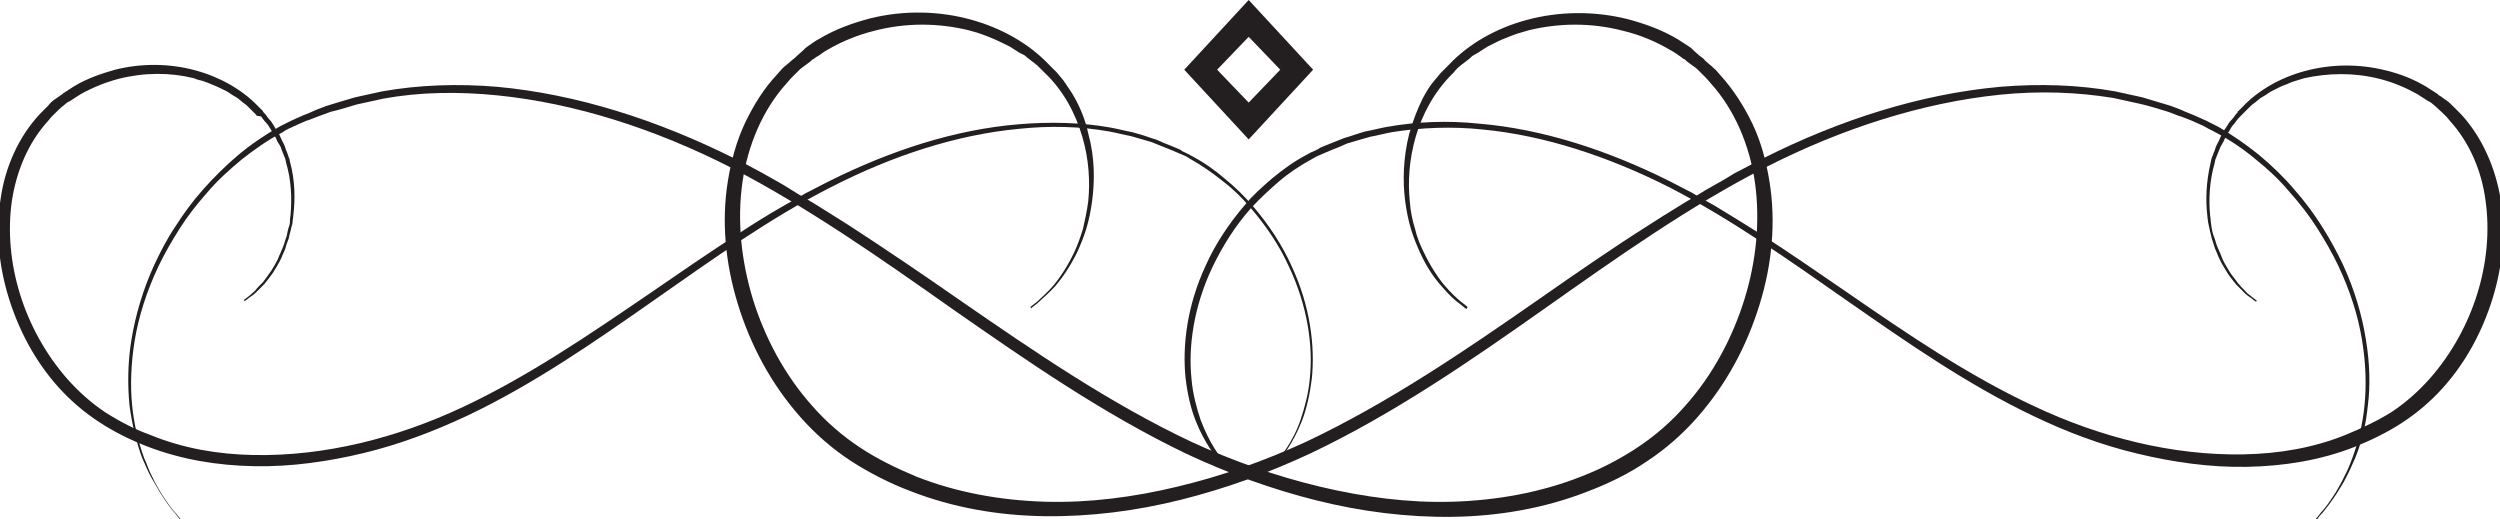 <?xml version="1.0" encoding="UTF-8"?> <!-- Generator: Adobe Illustrator 19.2.0, SVG Export Plug-In . SVG Version: 6.00 Build 0) --> <svg xmlns="http://www.w3.org/2000/svg" xmlns:xlink="http://www.w3.org/1999/xlink" x="0px" y="0px" viewBox="0 0 380.2 79" style="enable-background:new 0 0 380.2 79;" xml:space="preserve"> <style type="text/css"> .st0{fill:#231F20;} </style> <g id="Слой_1"> </g> <g id="Режим_изоляции"> <g> <g> <g> <path class="st0" d="M352.2,78.9c0,0,0.3-0.3,0.8-1c0.6-0.6,1.3-1.6,2.2-3c0.4-0.7,0.9-1.5,1.3-2.4c0.5-0.9,0.9-1.9,1.3-3 c0.8-2.2,1.5-4.8,1.8-7.9c0.3-3,0.2-6.4-0.4-10c-0.6-3.6-1.8-7.4-3.6-11.2c-0.9-1.9-2-3.8-3.2-5.7c-1.2-1.9-2.6-3.7-4.2-5.5 c-1.5-1.8-3.3-3.5-5.2-5c-1.9-1.6-4-3-6.3-4.2c-0.6-0.3-1.2-0.6-1.7-0.9c-0.3-0.1-0.6-0.3-0.9-0.4l-0.9-0.4 c-0.6-0.2-1.2-0.5-1.9-0.7c-0.6-0.2-1.2-0.5-1.9-0.7c-1.3-0.4-2.6-0.8-3.9-1.1c-1.3-0.3-2.7-0.6-4.1-0.9 c-5.5-0.9-11.3-1.1-17.2-0.5c-11.8,1.2-24,5.1-35.6,11c-11.6,5.9-22.6,13.7-33.8,21.6c-11.2,7.9-22.8,15.9-35.4,21.9 c-6.4,3-13,5.4-19.8,7.1c-6.8,1.7-13.8,2.6-20.8,2.5c-7-0.1-13.9-1.3-20.3-3.8c-3.2-1.2-6.3-2.8-9.1-4.6 c-2.9-1.9-5.5-4.2-7.7-6.7c-4.5-5.1-7.6-11-9.5-17.2c-1.9-6.2-2.5-12.6-1.5-18.7c0.5-3.1,1.3-6,2.6-8.8c1.3-2.7,2.9-5.3,4.9-7.4 l0.7-0.8c0.3-0.3,0.5-0.5,0.8-0.7l0.8-0.7c0.3-0.2,0.6-0.5,0.8-0.7l0.8-0.7l0.2-0.2l0.1-0.1l0.1-0.1l0.4-0.3 c0.6-0.4,1.1-0.8,1.7-1.1c2.5-1.5,5.1-2.4,7.7-3.1c10.5-2.6,21.2,0.7,27.2,7l0.6,0.6l0.1,0.1c0,0,0.1,0.1,0.1,0.1l0.1,0.1 l0.3,0.3l0.5,0.6l0.5,0.6c0.6,0.9,1.2,1.7,1.7,2.6c1,1.8,1.7,3.6,2.1,5.5c1,3.6,1,7.1,0.6,10.2c-0.2,1.5-0.5,3-0.9,4.3 c-0.4,1.3-0.9,2.5-1.4,3.6c-1.1,2.2-2.2,3.8-3.3,5.1c-1.1,1.2-2.1,2-2.7,2.6c-0.7,0.5-1,0.8-1,0.8l-0.1-0.2c0,0,0.3-0.3,1-0.8 c0.6-0.6,1.6-1.4,2.6-2.6c1-1.2,2.1-2.9,3.1-5c0.5-1.1,0.9-2.2,1.3-3.5c0.3-1.3,0.6-2.7,0.8-4.2c0.3-3,0.1-6.4-0.9-9.8 c-1-3.4-2.8-7-5.8-9.8c-0.4-0.4-0.7-0.7-1.1-1.1c-0.4-0.3-0.8-0.6-1.3-1c-0.2-0.2-0.4-0.3-0.6-0.5L155,8 c-0.5-0.3-0.9-0.6-1.4-0.9c-1-0.5-2-1-3-1.4c-0.5-0.2-1-0.4-1.6-0.6c-0.5-0.2-1.1-0.3-1.7-0.5c-4.5-1.1-9.5-1.2-14.4,0.1 c-2.4,0.6-4.9,1.6-7.1,2.9c-0.6,0.3-1.1,0.8-1.7,1.1l-0.4,0.3c0,0-0.1,0.1-0.1,0l-0.1,0.1l-0.2,0.2l-0.8,0.6 c-0.3,0.2-0.5,0.4-0.8,0.6l-0.7,0.7l-0.7,0.7l-0.7,0.8c-3.6,4-5.9,9.4-6.7,15.1c-0.8,5.7-0.2,11.8,1.6,17.7 c1.8,5.8,4.8,11.5,9,16.2c2.1,2.4,4.5,4.5,7.2,6.3c2.7,1.8,5.6,3.2,8.7,4.5c6.1,2.4,12.8,3.6,19.5,3.8 c6.7,0.2,13.6-0.7,20.2-2.3c6.7-1.6,13.2-3.9,19.5-6.8c12.5-5.9,24.1-13.8,35.3-21.6c5.6-3.9,11.2-7.8,16.9-11.4 c1.4-0.9,2.8-1.8,4.3-2.7c1.4-0.9,2.9-1.7,4.3-2.6c1.4-0.8,2.9-1.6,4.3-2.5c1.5-0.8,2.9-1.5,4.4-2.3c11.7-5.9,24-9.8,36.1-10.9 c6-0.5,11.9-0.3,17.5,0.7c1.4,0.3,2.8,0.6,4.1,0.9c1.3,0.4,2.7,0.8,4,1.2c0.7,0.2,1.3,0.5,1.9,0.7c0.6,0.3,1.2,0.5,1.9,0.8 l0.9,0.4c0.3,0.1,0.6,0.3,0.9,0.4c0.6,0.3,1.2,0.6,1.8,0.9c2.3,1.3,4.4,2.8,6.4,4.4c1.9,1.6,3.7,3.3,5.3,5.2 c1.6,1.8,3,3.7,4.2,5.6c1.2,1.9,2.3,3.9,3.2,5.8c1.8,3.9,2.9,7.7,3.5,11.4c0.6,3.6,0.7,7.1,0.3,10.1c-0.3,3.1-1,5.7-1.9,7.9 c-0.5,1.1-0.9,2.1-1.4,3c-0.4,0.9-1,1.7-1.4,2.4c-0.9,1.4-1.7,2.4-2.2,3c-0.6,0.6-0.8,1-0.8,1L352.2,78.9z"></path> <path class="st0" d="M193.2,71.3c0,0,0.2-0.3,0.7-0.8c0.5-0.5,1-1.3,1.8-2.4c0.7-1.1,1.5-2.5,2.1-4.3c0.6-1.8,1.2-3.9,1.4-6.3 c0.5-4.8-0.3-10.9-3.2-17c-1.4-3.1-3.4-6.1-5.9-9c-1.2-1.4-2.6-2.8-4.2-4c-1.5-1.2-3.2-2.4-5-3.4c-0.4-0.3-0.9-0.5-1.4-0.7 c-0.2-0.1-0.5-0.2-0.7-0.3l-0.7-0.3c-0.5-0.2-1-0.4-1.5-0.6c-0.5-0.2-1-0.4-1.5-0.6c-1-0.3-2.1-0.6-3.1-0.9 c-1.1-0.2-2.2-0.5-3.3-0.7c-4.4-0.8-9.1-0.9-13.8-0.4c-9.5,0.9-19.2,4.1-28.4,8.8c-9.3,4.7-18.1,11-27.1,17.3 c-9,6.3-18.2,12.7-28.3,17.5c-5.1,2.4-10.4,4.4-15.8,5.7c-5.4,1.3-11,2.1-16.6,2c-5.6-0.1-11.1-1-16.3-3c-2.6-1-5-2.2-7.3-3.7 c-2.3-1.5-4.4-3.3-6.2-5.3c-3.6-4-6.1-8.8-7.6-13.7c-1.5-4.9-2-10.1-1.2-15c0.7-4.9,2.8-9.5,6-12.9l0.6-0.6 c0.2-0.2,0.4-0.4,0.6-0.6C7.6,15.7,8,15.3,8.5,15l0.7-0.5l0.2-0.1l0.1-0.1l0.1-0.1l0.3-0.2c0.5-0.3,0.9-0.6,1.4-0.9 c2-1.2,4.1-1.9,6.2-2.5c8.4-2.1,16.9,0.5,21.8,5.6l0.5,0.5l0.1,0.1c0,0,0,0,0.1,0.1l0,0.1l0.2,0.2c0.3,0.3,0.5,0.7,0.8,1 c0.3,0.3,0.5,0.7,0.7,1c0.2,0.4,0.4,0.7,0.7,1.1c0.2,0.4,0.3,0.7,0.5,1.1c0.2,0.4,0.4,0.7,0.5,1.1c0.1,0.4,0.3,0.7,0.4,1.1 c0.1,0.2,0.1,0.4,0.2,0.5l0.1,0.5c0.8,2.9,0.8,5.7,0.5,8.2c0,0.3-0.1,0.6-0.1,0.9c0,0.3-0.1,0.6-0.2,0.9 c-0.1,0.6-0.3,1.1-0.4,1.7c-0.2,0.5-0.4,1-0.5,1.5c-0.1,0.2-0.2,0.5-0.3,0.7c-0.1,0.2-0.2,0.4-0.3,0.7c-0.4,0.9-0.9,1.6-1.3,2.3 c-0.5,0.7-0.9,1.2-1.3,1.7c-0.5,0.5-0.9,0.9-1.2,1.2c-0.4,0.4-0.7,0.6-1,0.8c-0.5,0.4-0.8,0.6-0.8,0.6l-0.1-0.2 c0,0,0.3-0.2,0.8-0.6c0.2-0.2,0.6-0.5,0.9-0.8c0.3-0.4,0.7-0.8,1.2-1.3c0.4-0.5,0.8-1.1,1.3-1.8c0.4-0.7,0.9-1.4,1.2-2.3 c0.1-0.2,0.2-0.4,0.3-0.7c0.1-0.2,0.2-0.4,0.3-0.7c0.2-0.5,0.3-1,0.5-1.5c0.1-0.5,0.2-1.1,0.4-1.6c0.1-0.3,0.1-0.6,0.1-0.9 c0-0.3,0.1-0.6,0.1-0.9c0.2-2.4,0.1-5.1-0.7-7.8l-0.1-0.5c-0.1-0.2-0.1-0.3-0.2-0.5c-0.1-0.3-0.3-0.7-0.4-1 c-0.1-0.4-0.3-0.7-0.5-1c-0.2-0.3-0.3-0.7-0.5-1c-0.2-0.3-0.4-0.6-0.6-1c-0.2-0.3-0.4-0.7-0.7-1c-0.3-0.3-0.5-0.6-0.8-1L39,17.6 L39,17.5c0,0,0,0,0,0l-0.1-0.1l-0.4-0.4c-0.3-0.3-0.6-0.6-0.9-0.9c-0.3-0.3-0.7-0.5-1-0.8c-0.2-0.1-0.3-0.3-0.5-0.4l-0.5-0.3 c-0.4-0.2-0.7-0.5-1.1-0.7c-0.8-0.4-1.6-0.8-2.4-1.1c-0.4-0.2-0.8-0.3-1.3-0.5c-0.4-0.1-0.9-0.2-1.3-0.4 c-3.6-0.9-7.6-0.9-11.5,0.1c-1.9,0.5-3.9,1.3-5.7,2.3c-0.5,0.3-0.9,0.6-1.4,0.9l-0.3,0.2c0,0-0.1,0.1-0.1,0l-0.1,0.1l-0.2,0.1 l-0.6,0.5c-0.4,0.3-0.8,0.7-1.2,1.1c-0.2,0.2-0.4,0.4-0.6,0.6l-0.5,0.6C4.3,21.7,2.5,26,1.8,30.6c-1.3,9.2,1.8,19.5,8.5,27.1 c1.7,1.9,3.6,3.6,5.7,5c2.2,1.4,4.5,2.6,7,3.5c4.9,2,10.2,2.9,15.6,3c10.8,0.2,21.8-2.6,31.8-7.3c10-4.7,19.2-11,28.3-17.2 c4.5-3.1,9-6.2,13.5-9.1c2.3-1.5,4.5-2.9,6.8-4.2c1.2-0.7,2.3-1.3,3.5-2c1.2-0.6,2.3-1.2,3.5-1.8c9.4-4.7,19.2-7.9,28.9-8.7 c4.8-0.4,9.5-0.3,14,0.5c1.1,0.2,2.2,0.5,3.3,0.7c1.1,0.3,2.1,0.6,3.2,1c0.5,0.1,1,0.4,1.5,0.6c0.5,0.2,1,0.4,1.5,0.6l0.7,0.3 c0.3,0.1,0.5,0.2,0.7,0.4c0.5,0.2,1,0.5,1.4,0.7c1.9,1,3.6,2.2,5.1,3.5c1.6,1.3,3,2.7,4.2,4.1c2.5,2.9,4.5,6,5.9,9.1 c2.9,6.2,3.6,12.3,3.1,17.2c-0.3,2.4-0.8,4.6-1.5,6.4c-0.7,1.8-1.5,3.2-2.2,4.3c-0.7,1.1-1.3,1.9-1.8,2.4 c-0.4,0.5-0.7,0.8-0.7,0.8L193.2,71.3z"></path> </g> <g> <path class="st0" d="M27.4,79c0,0-0.3-0.3-0.8-1c-0.6-0.6-1.3-1.6-2.2-3c-0.4-0.7-0.9-1.5-1.4-2.4c-0.5-0.9-0.9-1.9-1.4-3 c-0.8-2.2-1.5-4.9-1.9-7.9c-0.3-3-0.3-6.5,0.3-10.1c0.6-3.6,1.7-7.5,3.5-11.4c0.9-1.9,1.9-3.9,3.2-5.8c1.2-1.9,2.6-3.8,4.2-5.6 c1.6-1.8,3.3-3.5,5.3-5.2c1.9-1.6,4.1-3.1,6.4-4.4c0.6-0.3,1.2-0.6,1.8-0.9c0.3-0.1,0.6-0.3,0.9-0.4l0.9-0.4 c0.6-0.2,1.2-0.5,1.9-0.8c0.6-0.2,1.2-0.5,1.9-0.7c1.3-0.4,2.6-0.8,4-1.2c1.4-0.3,2.7-0.6,4.1-0.9c5.6-1,11.5-1.2,17.5-0.7 c12,1.1,24.3,5,36.1,10.9c1.5,0.7,2.9,1.5,4.4,2.3c1.4,0.8,2.9,1.6,4.3,2.5c1.4,0.9,2.9,1.7,4.3,2.6c1.4,0.9,2.9,1.8,4.3,2.7 c5.7,3.7,11.3,7.5,16.9,11.4c11.3,7.8,22.8,15.7,35.3,21.6c6.3,2.9,12.8,5.2,19.5,6.8c6.7,1.6,13.5,2.5,20.2,2.3 c6.7-0.2,13.4-1.4,19.5-3.8c3.1-1.2,6-2.7,8.7-4.5c2.7-1.8,5.1-3.9,7.2-6.3c4.2-4.7,7.2-10.4,9-16.2c1.8-5.8,2.4-11.9,1.6-17.7 c-0.8-5.7-3.1-11.1-6.7-15.1l-0.7-0.8l-0.7-0.7l-0.7-0.7c-0.2-0.2-0.5-0.4-0.8-0.6l-0.8-0.6l-0.2-0.2l-0.1-0.1c0,0,0,0-0.1,0 l-0.4-0.3c-0.6-0.4-1.1-0.8-1.7-1.1c-2.2-1.3-4.6-2.3-7.1-2.9c-4.9-1.3-9.9-1.2-14.4-0.1c-0.6,0.2-1.1,0.3-1.7,0.5 c-0.6,0.2-1.1,0.4-1.6,0.6c-1.1,0.4-2,0.9-3,1.4c-0.5,0.3-0.9,0.6-1.4,0.9l-0.7,0.4c-0.2,0.1-0.4,0.3-0.6,0.5 c-0.4,0.3-0.8,0.6-1.3,1c-0.4,0.3-0.8,0.7-1.1,1.1c-3,2.9-4.8,6.4-5.8,9.8c-1,3.5-1.2,6.8-0.9,9.8c0.1,1.5,0.4,2.9,0.8,4.2 c0.3,1.3,0.8,2.5,1.3,3.5c1,2.1,2.1,3.8,3.1,5c1,1.2,2,2.1,2.6,2.6c0.7,0.5,1,0.8,1,0.8L223,47c0,0-0.4-0.3-1-0.8 c-0.7-0.5-1.6-1.3-2.7-2.6c-1.1-1.2-2.3-2.9-3.3-5.1c-0.5-1.1-1-2.3-1.4-3.6c-0.4-1.3-0.7-2.8-0.9-4.3 c-0.4-3.1-0.3-6.6,0.6-10.2c0.5-1.8,1.2-3.7,2.1-5.5c0.5-0.9,1-1.8,1.7-2.6l0.5-0.6l0.5-0.6l0.3-0.3l0.1-0.1 c0,0,0.1-0.1,0.1-0.1l0.1-0.1l0.6-0.6c6-6.4,16.7-9.6,27.2-7c2.6,0.7,5.2,1.6,7.7,3.1c0.6,0.4,1.1,0.7,1.7,1.1l0.4,0.3l0.1,0.1 l0.1,0.1l0.2,0.2l0.8,0.7c0.3,0.2,0.6,0.4,0.8,0.7l0.8,0.7c0.3,0.2,0.5,0.5,0.8,0.7l0.7,0.8c2,2.2,3.6,4.7,4.9,7.4 c1.3,2.7,2.1,5.7,2.6,8.8c1,6.1,0.4,12.6-1.5,18.7c-1.9,6.2-5,12.1-9.5,17.2c-2.2,2.5-4.8,4.8-7.7,6.7c-2.8,1.9-5.9,3.4-9.1,4.6 c-6.4,2.5-13.4,3.7-20.3,3.8c-7,0.1-14-0.8-20.8-2.5c-6.8-1.7-13.4-4.1-19.8-7.1c-12.7-6.1-24.2-14.1-35.4-21.9 c-11.2-7.9-22.2-15.6-33.8-21.6c-11.6-5.9-23.7-9.8-35.6-11C69.6,13.9,63.8,14,58.3,15c-1.4,0.3-2.7,0.6-4.1,0.9 c-1.3,0.4-2.6,0.8-3.9,1.1c-0.6,0.2-1.3,0.5-1.9,0.7c-0.6,0.2-1.2,0.5-1.9,0.7l-0.9,0.4c-0.3,0.1-0.6,0.3-0.9,0.4 c-0.6,0.3-1.2,0.5-1.7,0.9c-2.3,1.2-4.4,2.7-6.3,4.2c-1.9,1.6-3.7,3.2-5.2,5c-1.6,1.8-3,3.6-4.2,5.5c-1.2,1.9-2.3,3.8-3.2,5.7 c-1.8,3.8-3,7.6-3.6,11.2c-0.6,3.6-0.7,7-0.4,10c0.3,3,1,5.7,1.8,7.9c0.5,1.1,0.8,2.1,1.3,3c0.4,0.9,0.9,1.7,1.3,2.4 c0.9,1.4,1.6,2.4,2.2,3c0.5,0.6,0.8,1,0.8,1L27.4,79z"></path> <path class="st0" d="M186.5,71.4c0,0-0.2-0.3-0.7-0.8c-0.5-0.5-1.1-1.3-1.8-2.4c-0.7-1.1-1.5-2.5-2.2-4.3 c-0.7-1.8-1.2-3.9-1.5-6.4c-0.5-4.9,0.2-11,3.1-17.2c1.4-3.1,3.4-6.2,5.9-9.1c1.2-1.5,2.7-2.8,4.2-4.1c1.6-1.3,3.2-2.5,5.1-3.5 c0.5-0.3,0.9-0.5,1.4-0.7c0.2-0.1,0.5-0.2,0.7-0.4l0.7-0.3c0.5-0.2,1-0.4,1.5-0.6c0.5-0.2,1-0.4,1.5-0.6c1.1-0.3,2.1-0.7,3.2-1 c1.1-0.2,2.2-0.5,3.3-0.7c4.5-0.8,9.2-1,14-0.5c9.6,0.8,19.5,4,28.9,8.7c1.2,0.6,2.3,1.2,3.5,1.8c1.1,0.7,2.3,1.3,3.5,2 c2.3,1.4,4.6,2.8,6.8,4.2c4.5,2.9,9,6,13.5,9.1c9,6.2,18.2,12.5,28.3,17.2c10,4.7,21,7.5,31.8,7.3c5.4-0.1,10.7-1,15.6-3 c2.4-1,4.8-2.1,7-3.5c2.1-1.4,4-3.1,5.7-5c6.7-7.6,9.8-17.9,8.5-27.1c-0.6-4.6-2.5-8.9-5.4-12.1l-0.5-0.6 c-0.2-0.2-0.4-0.4-0.6-0.6c-0.4-0.4-0.8-0.7-1.2-1.1l-0.6-0.5l-0.2-0.1l-0.1-0.1c0,0,0,0-0.1,0l-0.3-0.2 c-0.5-0.3-0.9-0.6-1.4-0.9c-1.8-1-3.7-1.8-5.7-2.3c-3.9-1-7.9-0.9-11.5-0.1c-0.4,0.1-0.9,0.3-1.3,0.4c-0.4,0.1-0.9,0.3-1.3,0.5 c-0.9,0.3-1.6,0.7-2.4,1.1c-0.4,0.2-0.7,0.5-1.1,0.7l-0.5,0.3c-0.2,0.1-0.3,0.3-0.5,0.4c-0.3,0.3-0.7,0.5-1,0.8 c-0.3,0.3-0.6,0.6-0.9,0.9l-0.4,0.4l-0.1,0.1c0,0-0.1,0.1,0,0l-0.1,0.1l-0.2,0.2c-0.3,0.3-0.5,0.6-0.8,1c-0.3,0.3-0.5,0.6-0.7,1 c-0.2,0.3-0.4,0.6-0.6,1c-0.2,0.3-0.3,0.7-0.5,1c-0.2,0.3-0.4,0.7-0.5,1c-0.1,0.3-0.3,0.7-0.4,1c-0.1,0.2-0.1,0.3-0.2,0.5 l-0.1,0.5c-0.8,2.8-0.9,5.5-0.7,7.8c0,0.3,0.1,0.6,0.1,0.9c0,0.3,0.1,0.6,0.1,0.9c0.1,0.6,0.2,1.1,0.4,1.6 c0.2,0.5,0.3,1,0.5,1.5c0.1,0.2,0.2,0.5,0.3,0.7c0.1,0.2,0.2,0.4,0.3,0.7c0.3,0.9,0.8,1.6,1.2,2.3c0.4,0.7,0.9,1.2,1.3,1.8 c0.4,0.5,0.8,0.9,1.2,1.3c0.3,0.4,0.7,0.6,0.9,0.8c0.5,0.4,0.8,0.6,0.8,0.6l-0.1,0.2c0,0-0.3-0.2-0.8-0.6 c-0.3-0.2-0.6-0.4-1-0.8c-0.4-0.4-0.8-0.8-1.2-1.2c-0.4-0.5-0.9-1.1-1.3-1.7c-0.4-0.7-0.9-1.4-1.3-2.3c-0.1-0.2-0.2-0.4-0.3-0.7 c-0.1-0.2-0.2-0.5-0.3-0.7c-0.2-0.5-0.3-1-0.5-1.5c-0.1-0.5-0.3-1.1-0.4-1.7c-0.1-0.3-0.1-0.6-0.2-0.9c0-0.3-0.1-0.6-0.1-0.9 c-0.3-2.5-0.2-5.2,0.5-8.2l0.1-0.5c0.1-0.2,0.1-0.4,0.2-0.5c0.1-0.4,0.3-0.7,0.4-1.1c0.1-0.4,0.3-0.7,0.5-1.1 c0.2-0.4,0.3-0.7,0.5-1.1c0.2-0.4,0.4-0.7,0.7-1.1c0.2-0.3,0.4-0.7,0.7-1c0.3-0.3,0.5-0.6,0.8-1l0.2-0.2l0-0.1 c0.1-0.1,0-0.1,0.1-0.1l0.1-0.1l0.5-0.5c4.8-5.1,13.4-7.7,21.8-5.6c2.1,0.5,4.2,1.3,6.2,2.5c0.5,0.3,0.9,0.6,1.4,0.9l0.3,0.2 l0.1,0.1l0.1,0.1l0.2,0.1l0.7,0.5c0.5,0.3,0.9,0.7,1.3,1.1c0.2,0.2,0.4,0.4,0.6,0.6l0.6,0.6c3.2,3.5,5.2,8.1,6,12.9 c0.8,4.9,0.3,10.1-1.2,15c-1.5,4.9-4,9.7-7.6,13.7c-1.8,2-3.9,3.8-6.2,5.3c-2.3,1.5-4.8,2.7-7.3,3.7c-5.1,2-10.7,2.9-16.3,3 c-5.6,0.1-11.2-0.7-16.6-2c-5.5-1.3-10.8-3.3-15.8-5.7c-10.1-4.8-19.4-11.3-28.3-17.5c-9-6.3-17.8-12.5-27.1-17.3 c-9.3-4.7-19-7.9-28.4-8.8c-4.7-0.5-9.4-0.3-13.8,0.4c-1.1,0.2-2.2,0.5-3.3,0.7c-1.1,0.3-2.1,0.6-3.1,0.9 c-0.5,0.1-1,0.4-1.5,0.6c-0.5,0.2-1,0.4-1.5,0.6l-0.7,0.3c-0.2,0.1-0.5,0.2-0.7,0.3c-0.5,0.2-0.9,0.4-1.4,0.7 c-1.8,1-3.5,2.1-5,3.4c-1.5,1.3-2.9,2.6-4.2,4c-2.5,2.8-4.4,5.9-5.9,9c-2.9,6.1-3.7,12.2-3.2,17c0.2,2.4,0.8,4.5,1.4,6.3 c0.7,1.8,1.4,3.2,2.1,4.3c0.7,1.1,1.3,1.9,1.8,2.4c0.4,0.5,0.7,0.8,0.7,0.8L186.5,71.4z"></path> </g> </g> <path class="st0" d="M194.8,5.3L189.9,0L185,5.3l-4.9,5.3l4.9,5.3l4.9,5.3l4.9-5.3l4.9-5.3L194.8,5.3z M192.3,13.1l-2.4,2.5 l-2.4-2.5l-2.4-2.5l2.4-2.5l2.4-2.5l2.4,2.5l2.4,2.5L192.3,13.1z"></path> </g> </g> </svg> 